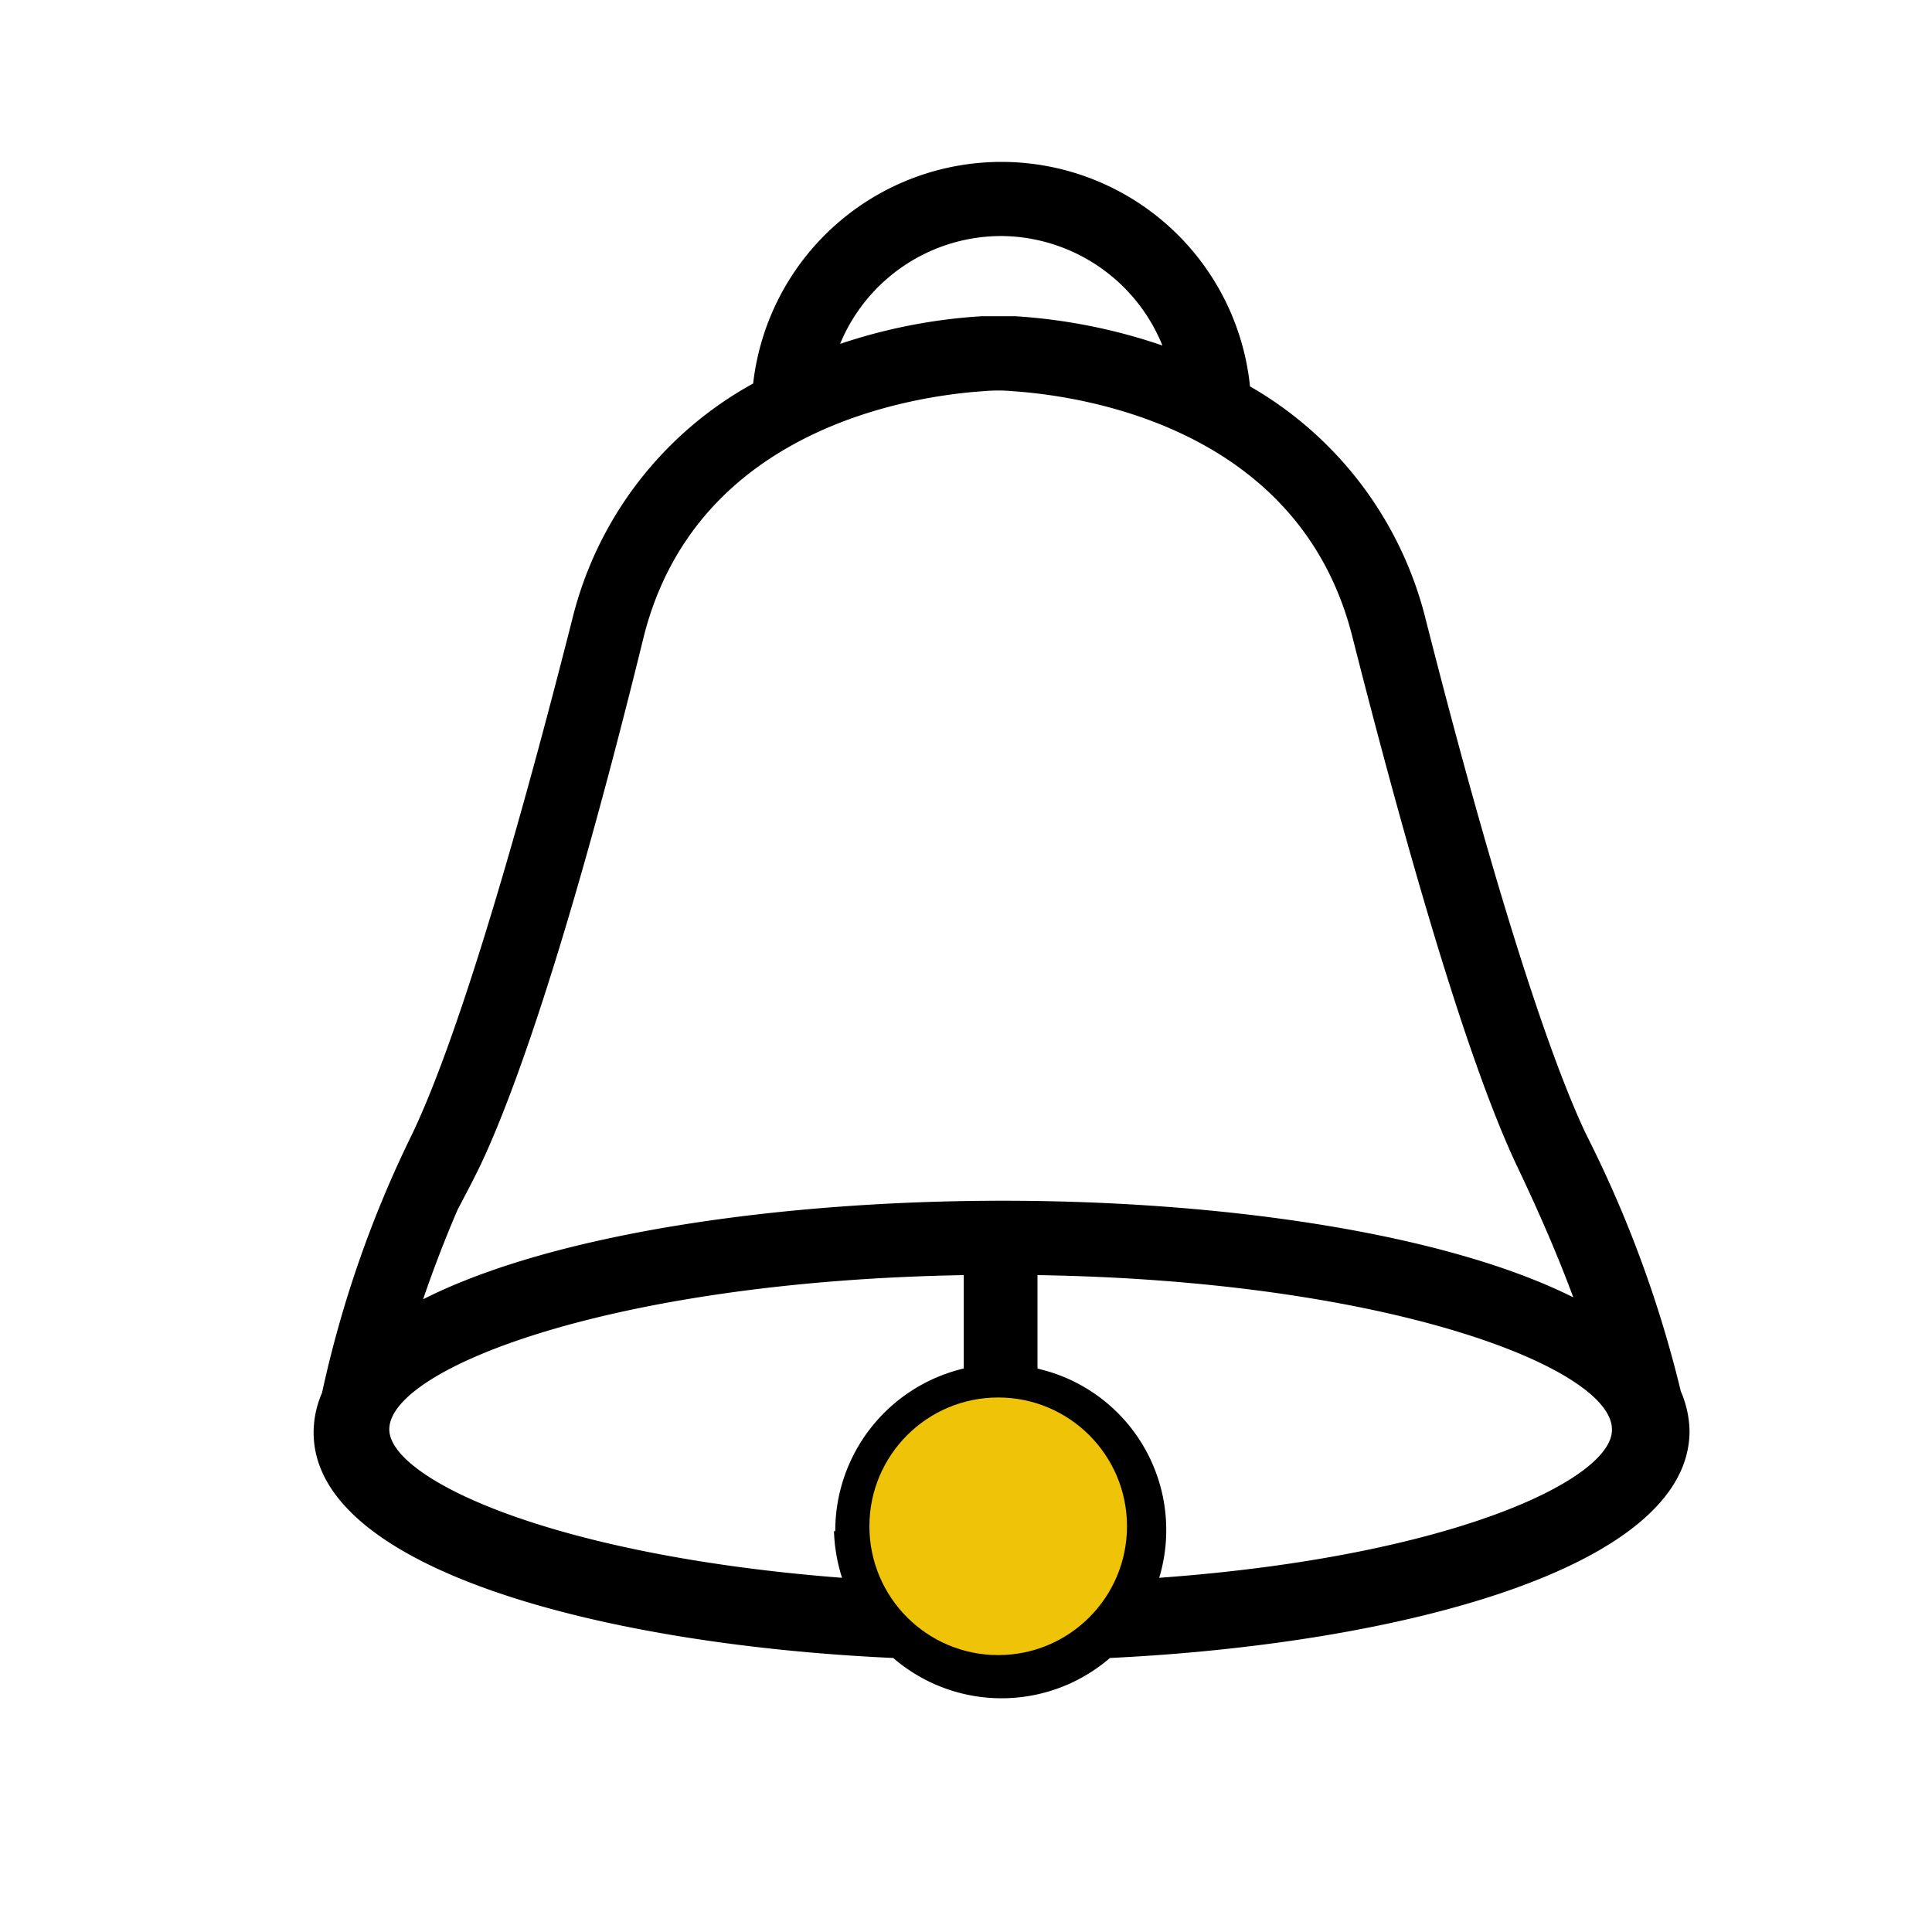 <svg id="Livello_1" data-name="Livello 1" xmlns="http://www.w3.org/2000/svg" viewBox="0 0 60 60"><defs><style>.cls-1{fill:#efc307;}</style></defs><title>utility-Tavola disegno 2</title><path d="M49.26,35.23c-1.25-2.63-3-8.18-5-16.06A11.54,11.54,0,0,0,38.82,12a7.76,7.76,0,0,0-15.43-.09,11.47,11.47,0,0,0-5.61,7.29c-2,7.88-3.73,13.43-5,16.06a35.06,35.06,0,0,0-2.78,8,3.05,3.05,0,0,0-.26,1.23c0,4.25,9,6.59,18,7a5.15,5.15,0,0,0,6.73,0c8.95-.43,18-2.78,18-7.05a3.24,3.24,0,0,0-.27-1.23A36.77,36.77,0,0,0,49.26,35.23ZM31.1,7.33a5.44,5.44,0,0,1,5,3.4,17.48,17.48,0,0,0-4.58-.91H30.5a17.06,17.06,0,0,0-4.41.86A5.42,5.42,0,0,1,31.1,7.33ZM14.9,36.23C16.23,33.43,18,27.89,20,19.74c1.65-6.46,8.35-7.44,10.52-7.59a5,5,0,0,1,.95,0c2.17.15,8.87,1.13,10.52,7.59,2.07,8.15,3.8,13.69,5.13,16.49.71,1.49,1.28,2.82,1.74,4.06-4-2-10.9-3-17.72-3s-13.93,1-18,3.06c.22-.64.57-1.62,1.08-2.8C14.61,36.82,14.86,36.31,14.9,36.23Zm11,11.32A5.28,5.28,0,0,0,26.15,49c-9.07-.7-14.06-3.09-14.06-4.61,0-1.89,6.91-4.6,17.84-4.79v2.9A5.18,5.18,0,0,0,25.94,47.55Zm5.16,2.83a2.83,2.83,0,1,1,2.83-2.83A2.83,2.83,0,0,1,31.1,50.38ZM36,49a5.14,5.14,0,0,0-3.45-6.41l-.33-.09v-2.9c10.93.17,17.84,2.89,17.84,4.79C50.1,45.93,45.11,48.34,36,49Z"/><circle class="cls-1" cx="31" cy="47.4" r="4"/></svg>